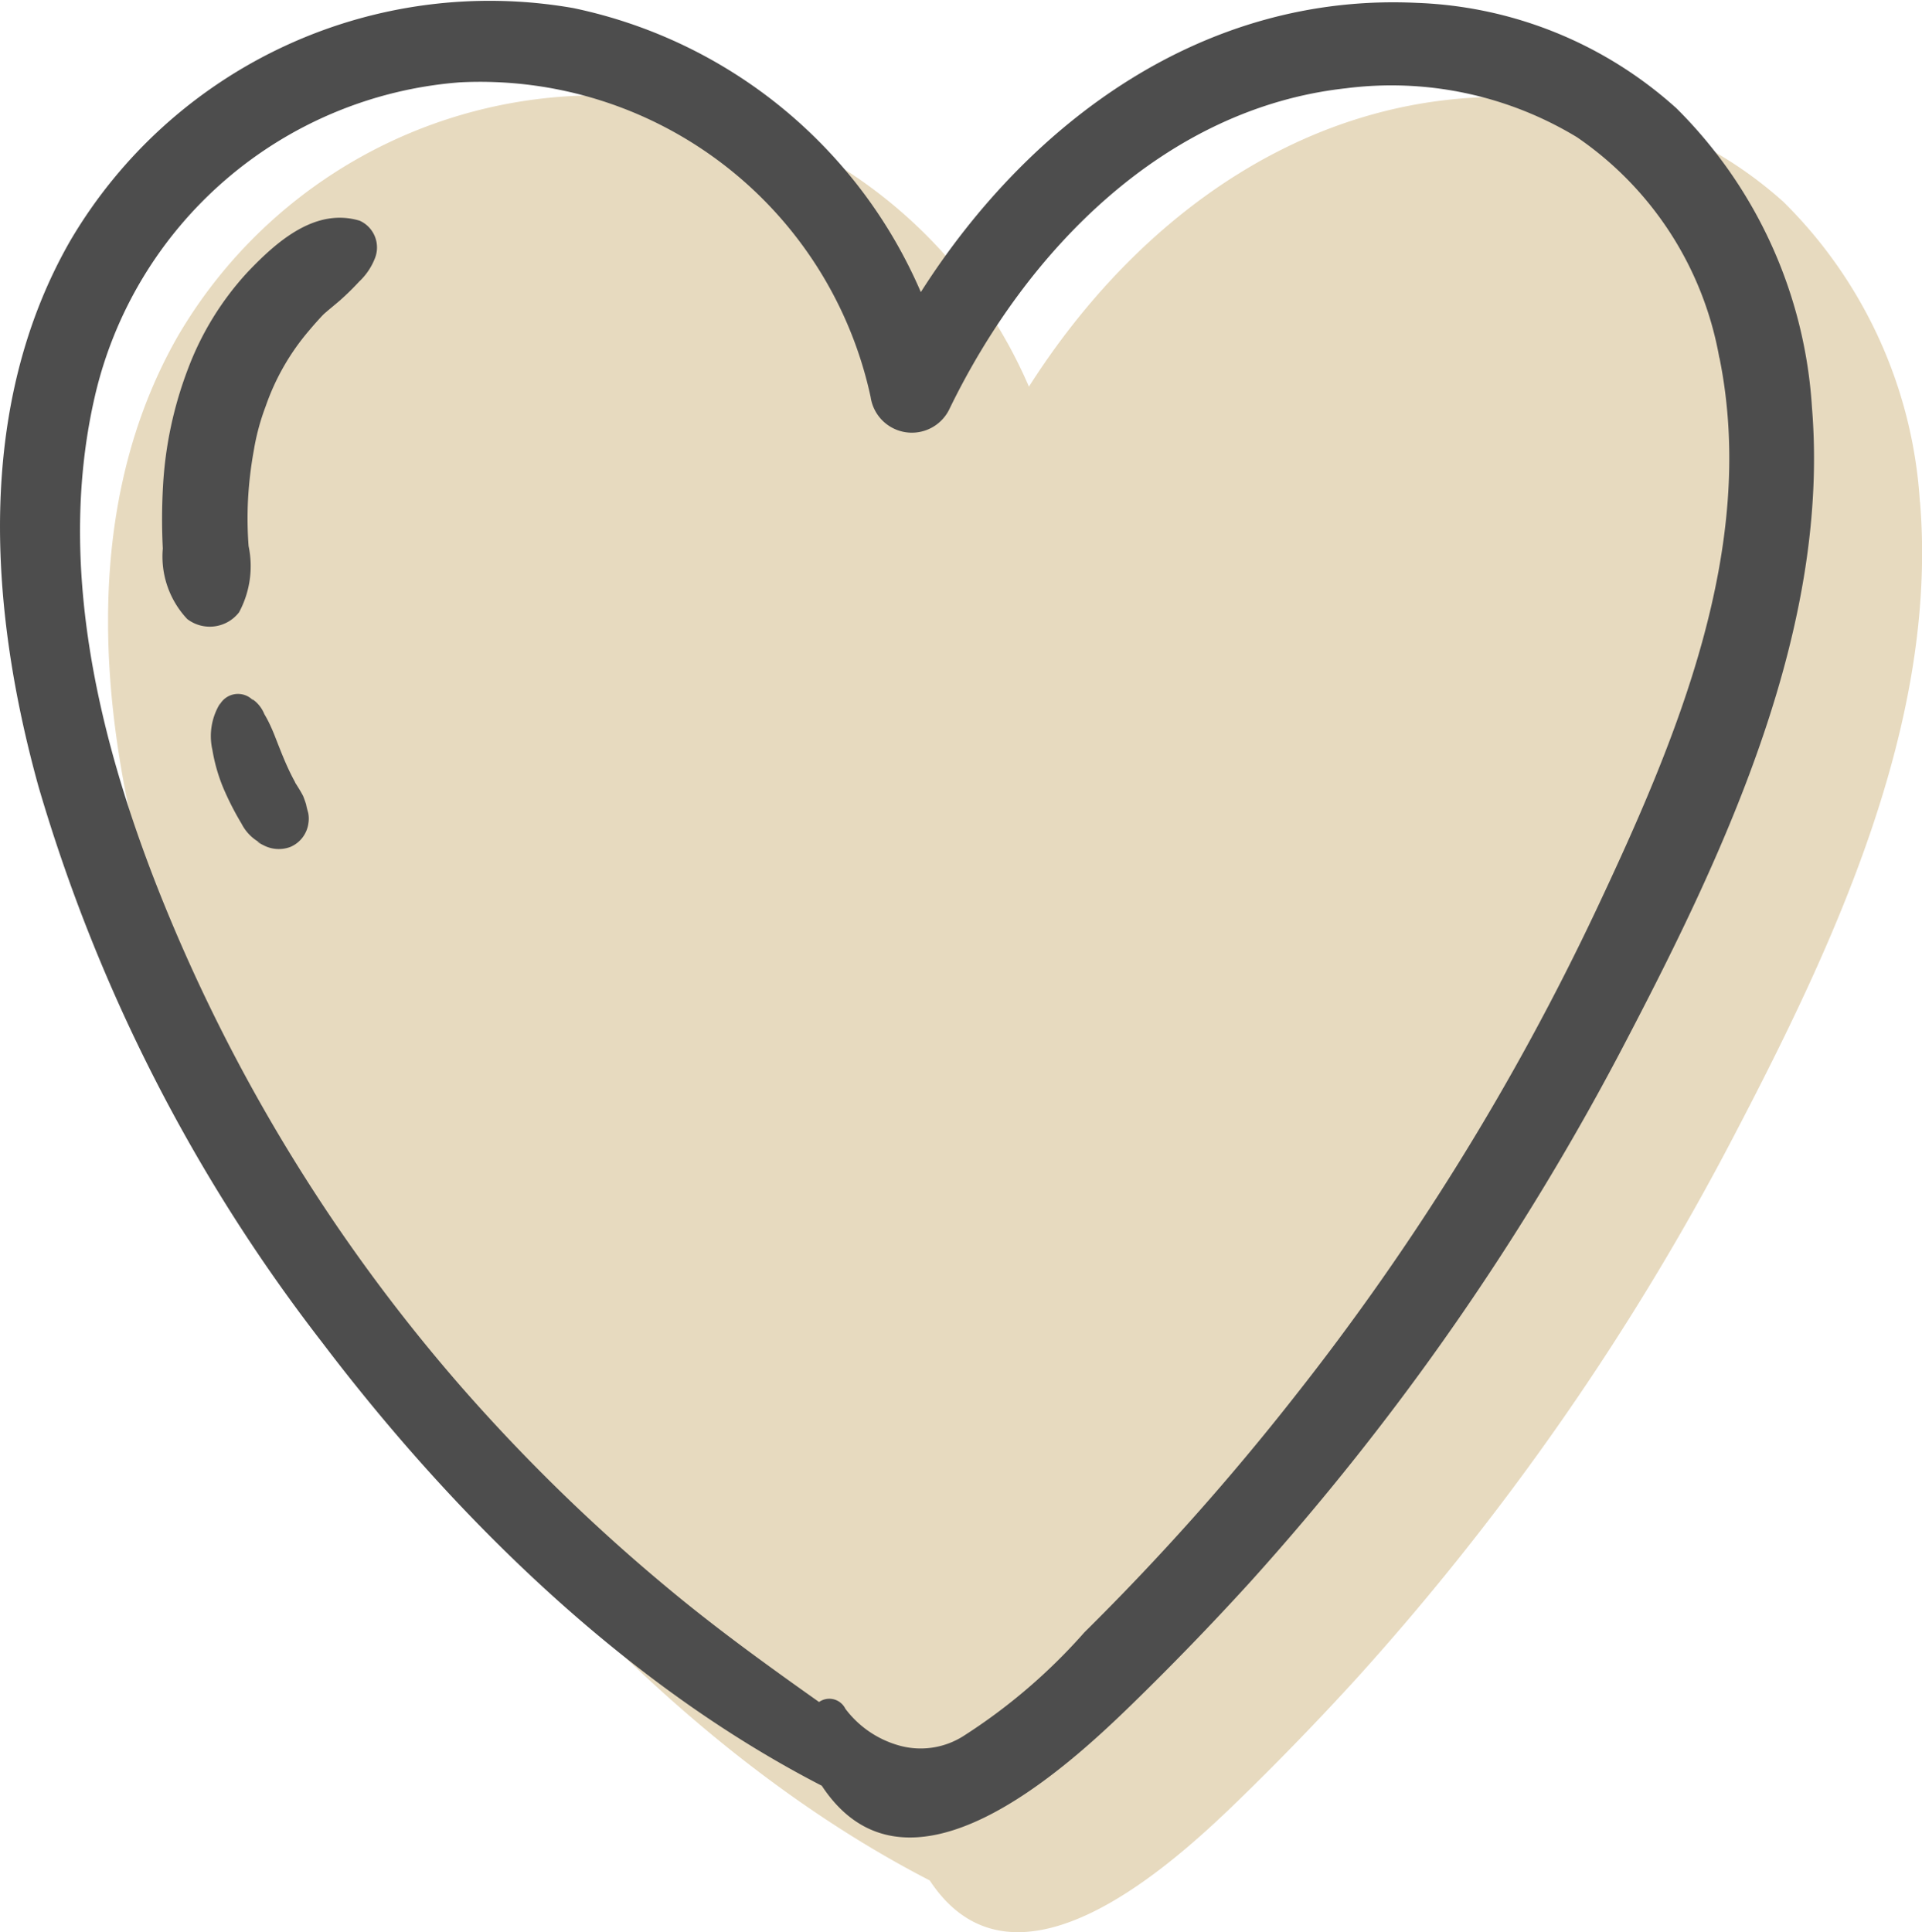 <svg id="Groupe_292" data-name="Groupe 292" xmlns="http://www.w3.org/2000/svg" xmlns:xlink="http://www.w3.org/1999/xlink" width="57.067" height="57.365" viewBox="0 0 57.067 57.365">
  <defs>
    <clipPath id="clip-path">
      <rect id="Rectangle_71" data-name="Rectangle 71" width="57.067" height="57.365" fill="none"/>
    </clipPath>
    <clipPath id="clip-path-2">
      <rect id="Rectangle_70" data-name="Rectangle 70" width="53.858" height="54.558" fill="none"/>
    </clipPath>
  </defs>
  <g id="Groupe_247" data-name="Groupe 247" clip-path="url(#clip-path)">
    <g id="Groupe_246" data-name="Groupe 246" transform="translate(3.209 2.807)" opacity="0.25">
      <g id="Groupe_245" data-name="Groupe 245">
        <g id="Groupe_244" data-name="Groupe 244" clip-path="url(#clip-path-2)">
          <path id="Tracé_94" data-name="Tracé 94" d="M58.339,16.073A13.718,13.718,0,0,0,54.286,7.16a12.142,12.142,0,0,0-7.663-3.1c-6.318-.307-11.5,3.5-14.739,8.587A14.45,14.45,0,0,0,21.561,4.213a14.442,14.442,0,0,0-14.93,6.906C3.8,16.045,4.222,22.047,5.687,27.331A49.748,49.748,0,0,0,14.12,43.848C18.034,49.005,23.093,53.984,28.939,57c2.533,3.846,7.247-.507,9.224-2.434q1.782-1.736,3.459-3.575A77.216,77.216,0,0,0,52.843,34.843c2.952-5.65,6.036-12.232,5.5-18.77" transform="translate(-4.543 -3.974)" fill="#a06b00"/>
        </g>
      </g>
    </g>
    <path id="Tracé_95" data-name="Tracé 95" d="M49.743,3.186A12.142,12.142,0,0,0,42.08.086c-6.318-.307-11.5,3.5-14.739,8.587A14.45,14.45,0,0,0,17.018.239,14.442,14.442,0,0,0,2.088,7.145C-.739,12.071-.321,18.073,1.144,23.357A49.748,49.748,0,0,0,9.577,39.874C13.491,45.031,18.55,50.009,24.4,53.021c2.533,3.846,7.247-.507,9.224-2.433q1.782-1.736,3.459-3.575A77.215,77.215,0,0,0,48.3,30.869c2.952-5.651,6.036-12.232,5.5-18.77a13.717,13.717,0,0,0-4.053-8.913m1.306,7.436c1.146,5.655-1.293,11.372-3.657,16.391a74.866,74.866,0,0,1-8.92,14.406,74.646,74.646,0,0,1-6.279,7.048A16.967,16.967,0,0,1,28.6,51.549a2.366,2.366,0,0,1-1.944.266,3.009,3.009,0,0,1-1.556-1.08.53.53,0,0,0-.781-.2c-1.532-1.085-3.054-2.184-4.5-3.39a53.843,53.843,0,0,1-6.152-6A51.1,51.1,0,0,1,4.693,26.4c-1.806-4.582-3.007-9.73-1.877-14.631A12.074,12.074,0,0,1,13.651,2.445a11.862,11.862,0,0,1,12.2,9.347,1.237,1.237,0,0,0,2.347.336c2.27-4.673,6.374-8.915,11.768-9.507A10.632,10.632,0,0,1,46.82,4.072a10.05,10.05,0,0,1,4.229,6.55" transform="translate(0 0)" fill="#4d4d4d"/>
    <path id="Tracé_96" data-name="Tracé 96" d="M12.669,9.237c-1.321-.39-2.467.637-3.314,1.526a8.779,8.779,0,0,0-1.767,2.859,11.524,11.524,0,0,0-.748,3.5,17.22,17.22,0,0,0-.006,1.851,2.707,2.707,0,0,0,.725,2.094,1.1,1.1,0,0,0,1.539-.2A2.891,2.891,0,0,0,9.381,18.9a11.008,11.008,0,0,1-.019-1.334,11.56,11.56,0,0,1,.173-1.5,6.832,6.832,0,0,1,.355-1.32A6.951,6.951,0,0,1,11.178,12.5c.124-.15.349-.4.418-.469s.33-.28.478-.407a7.944,7.944,0,0,0,.59-.576,1.892,1.892,0,0,0,.464-.682.87.87,0,0,0-.458-1.13" transform="translate(-2 -2.687)" fill="#4d4d4d"/>
    <path id="Tracé_97" data-name="Tracé 97" d="M11.61,32.207c-.071-.139-.158-.275-.242-.408l0-.008-.013-.025q-.122-.225-.227-.459c-.13-.289-.244-.588-.36-.883-.058-.148-.12-.29-.191-.433-.044-.088-.093-.175-.145-.259q.085.154.017.023a.983.983,0,0,0-.356-.436l.1.133a.62.62,0,0,0-1.1.116l.054-.127a1.85,1.85,0,0,0-.235,1.389,5.186,5.186,0,0,0,.311,1.1,8.583,8.583,0,0,0,.554,1.09,1.339,1.339,0,0,0,.591.589c-.287-.131.045.051.148.093a.974.974,0,0,0,.711.01A.891.891,0,0,0,11.764,33a.858.858,0,0,0-.006-.295q-.117-.424-.023-.119a3.576,3.576,0,0,0-.125-.377" transform="translate(-2.606 -8.565)" fill="#4d4d4d"/>
  </g>
</svg>
